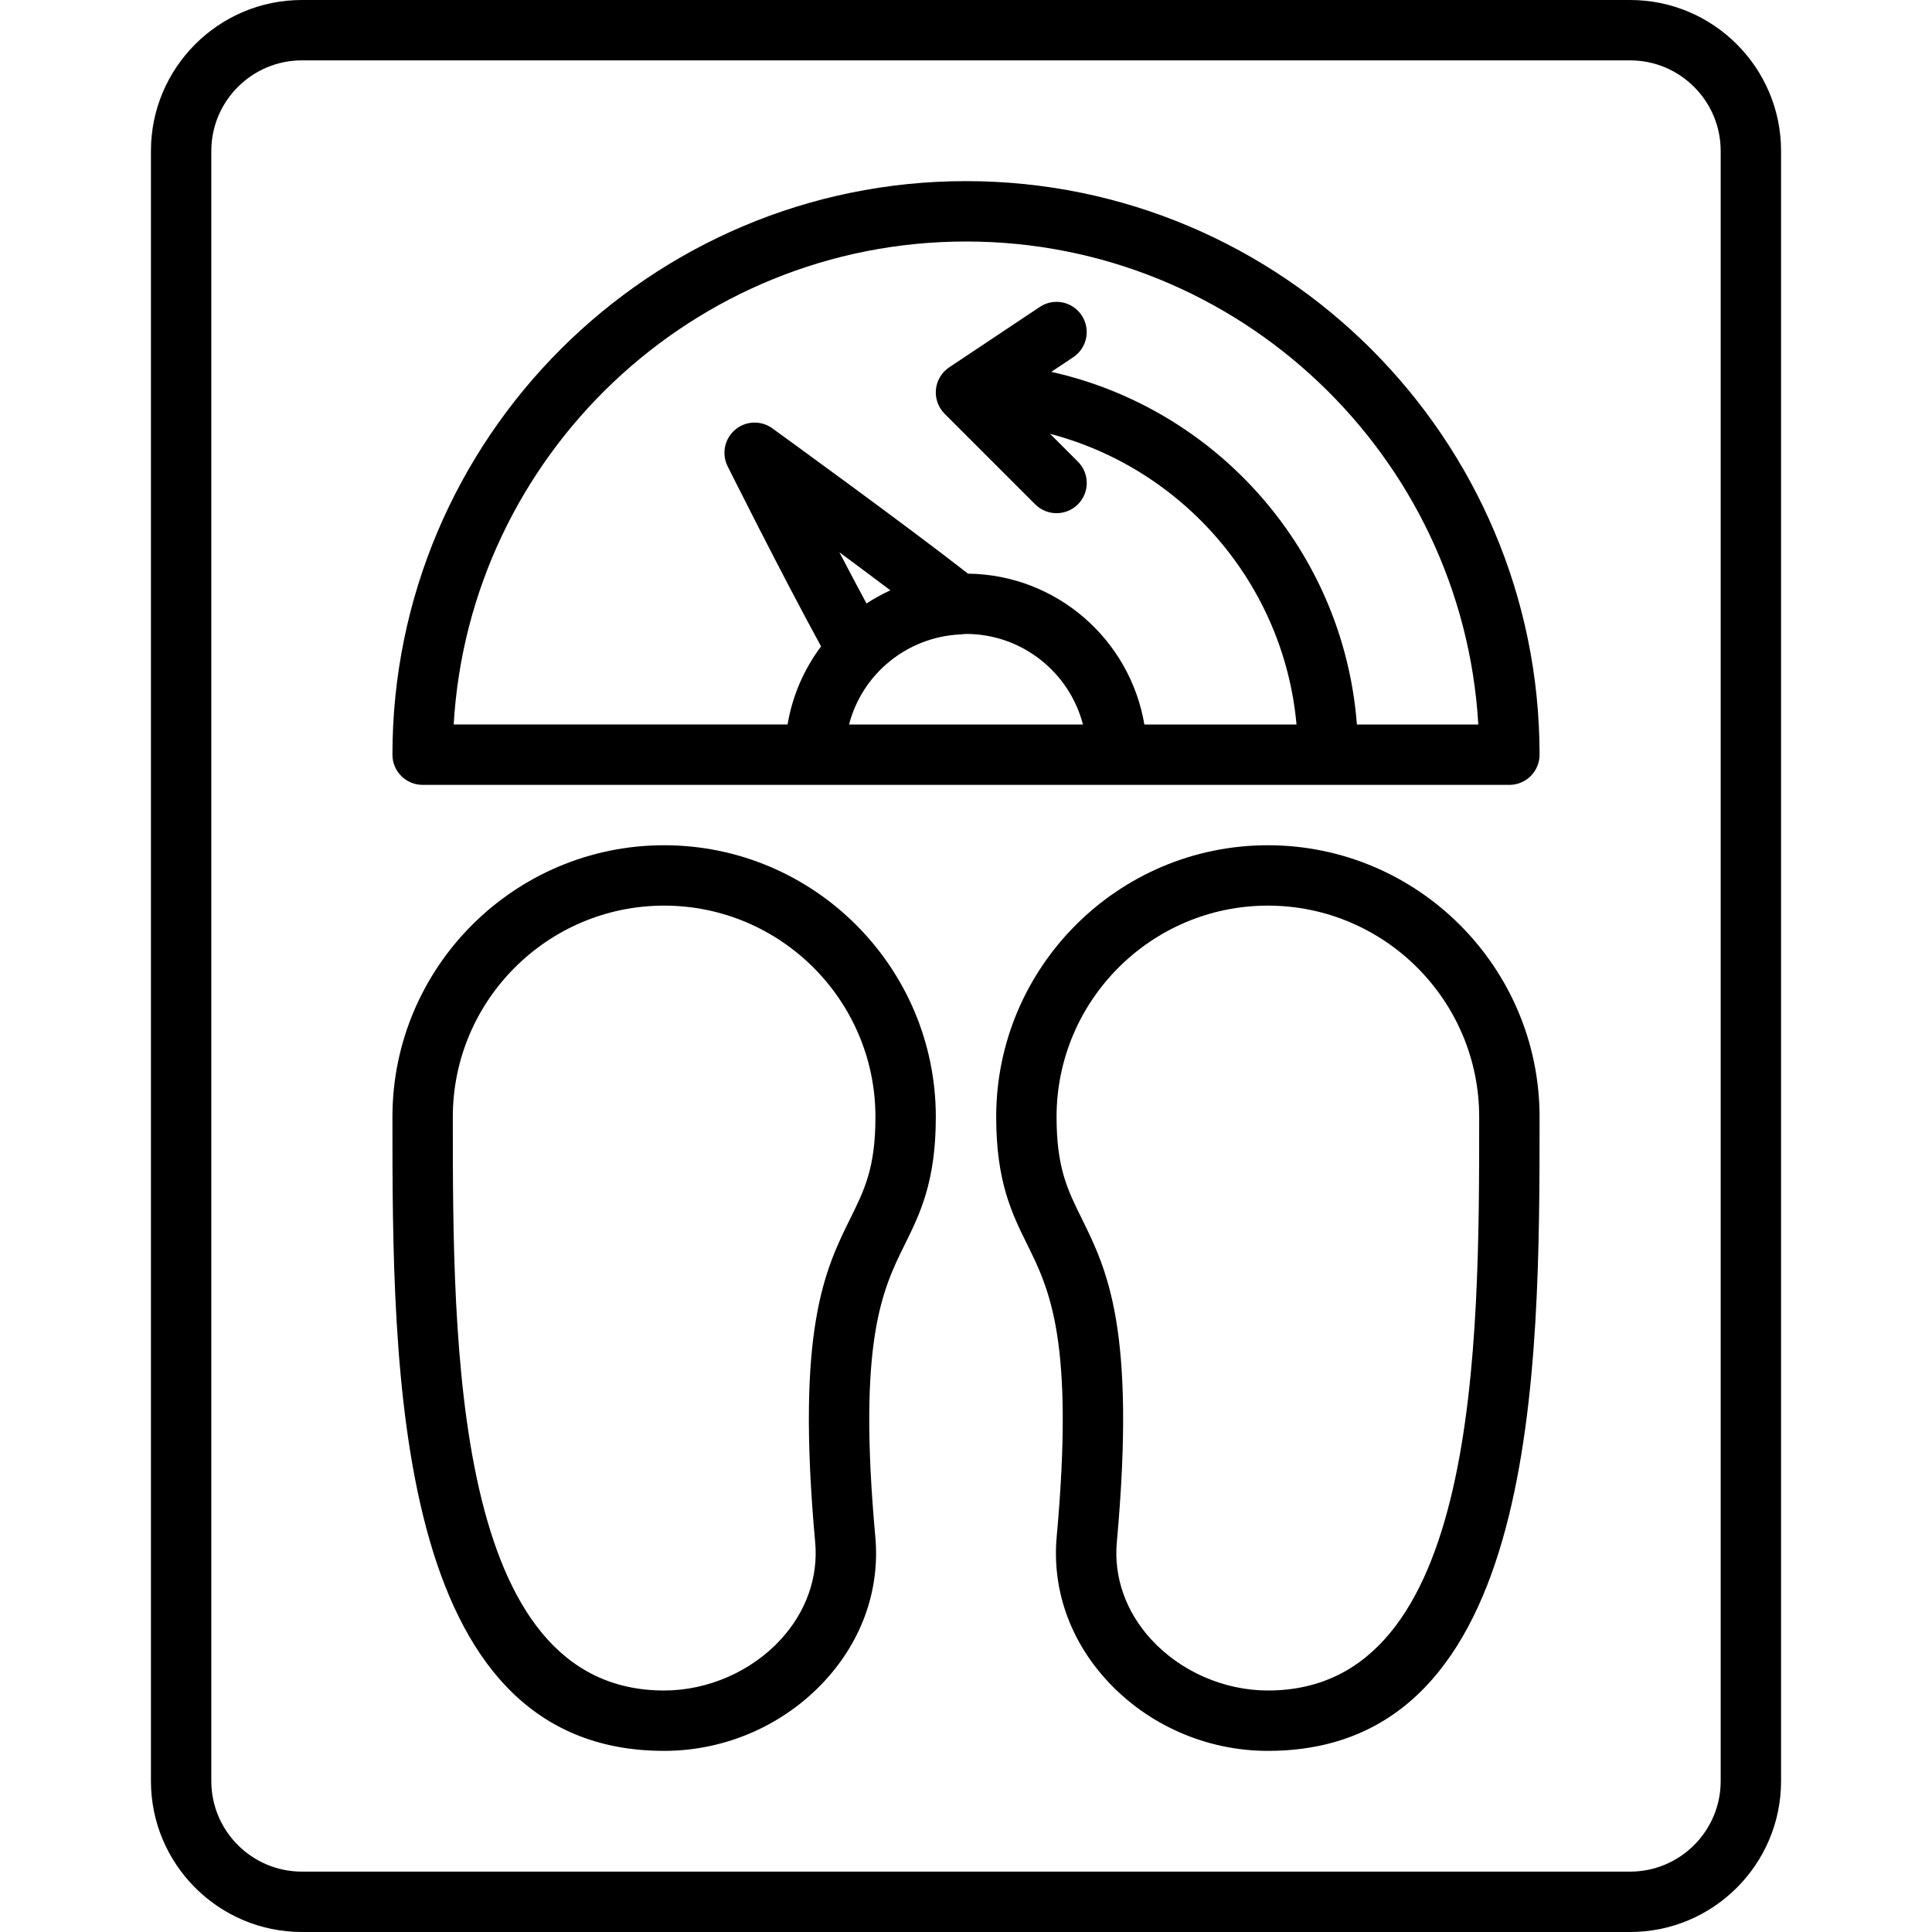 <?xml version="1.0" encoding="UTF-8"?> <svg xmlns="http://www.w3.org/2000/svg" id="Layer_1" height="512" viewBox="0 0 64 64" width="512"><g><path d="m54 0h-44c-2.757 0-5 2.243-5 5v54c0 2.757 2.243 5 5 5h44c2.757 0 5-2.243 5-5v-54c0-2.757-2.243-5-5-5zm3 59c0 1.654-1.346 3-3 3h-44c-1.654 0-3-1.346-3-3v-54c0-1.654 1.346-3 3-3h44c1.654 0 3 1.346 3 3z"></path><path d="m32 6c-10.477 0-19 8.523-19 19 0 .552.448 1 1 1h36c.552 0 1-.448 1-1 0-10.477-8.523-19-19-19zm-4.195 12.294c.573.424 1.152.856 1.69 1.261-.275.127-.54.271-.791.436-.295-.549-.601-1.127-.899-1.697zm.321 5.706c.43-1.666 1.913-2.903 3.691-2.984.026-.002.051-.003.077-.007.036-.001.07-.009.106-.009 1.86 0 3.428 1.277 3.874 3zm16.823 0c-.44-5.749-4.628-10.458-10.124-11.682l.729-.486c.459-.306.583-.927.277-1.387-.308-.46-.928-.585-1.387-.277l-3 2c-.249.166-.411.436-.44.733-.029.298.076.594.288.806l3 3c.196.195.452.293.708.293s.512-.098.707-.293c.391-.391.391-1.023 0-1.414l-.922-.922c4.407 1.156 7.742 4.973 8.164 9.629h-5.04c-.475-2.812-2.905-4.963-5.842-4.997-2.035-1.591-6.292-4.676-6.482-4.814-.372-.27-.882-.252-1.233.047-.351.298-.454.797-.249 1.209.019.038 1.736 3.477 3.096 5.968-.56.747-.949 1.627-1.11 2.586h-11.06c.52-8.909 7.933-15.999 16.971-15.999s16.451 7.09 16.971 16z"></path><path d="m42 28c-4.962 0-9 4.038-9 9 0 2.146.523 3.205 1.029 4.228.734 1.486 1.567 3.17.975 9.681-.156 1.722.429 3.406 1.648 4.741 1.363 1.494 3.313 2.35 5.348 2.35 9 0 9-12.638 9-21 0-4.962-4.038-9-9-9zm0 28c-1.453 0-2.9-.635-3.872-1.699-.835-.915-1.237-2.055-1.132-3.211.643-7.072-.323-9.025-1.174-10.749-.459-.928-.822-1.662-.822-3.341 0-3.86 3.14-7 7-7s7 3.14 7 7c0 7.566 0 19-7 19z"></path><path d="m22 28c-4.962 0-9 4.038-9 9 0 8.362 0 21 9 21 2.035 0 3.985-.856 5.349-2.35 1.219-1.335 1.804-3.019 1.647-4.74-.592-6.511.241-8.195.975-9.682.506-1.023 1.029-2.082 1.029-4.228 0-4.962-4.038-9-9-9zm6.178 12.342c-.851 1.723-1.817 3.676-1.174 10.749.105 1.155-.297 2.295-1.132 3.21-.972 1.064-2.419 1.699-3.872 1.699-7 0-7-11.434-7-19 0-3.86 3.14-7 7-7s7 3.14 7 7c0 1.679-.363 2.413-.822 3.342z"></path></g></svg> 